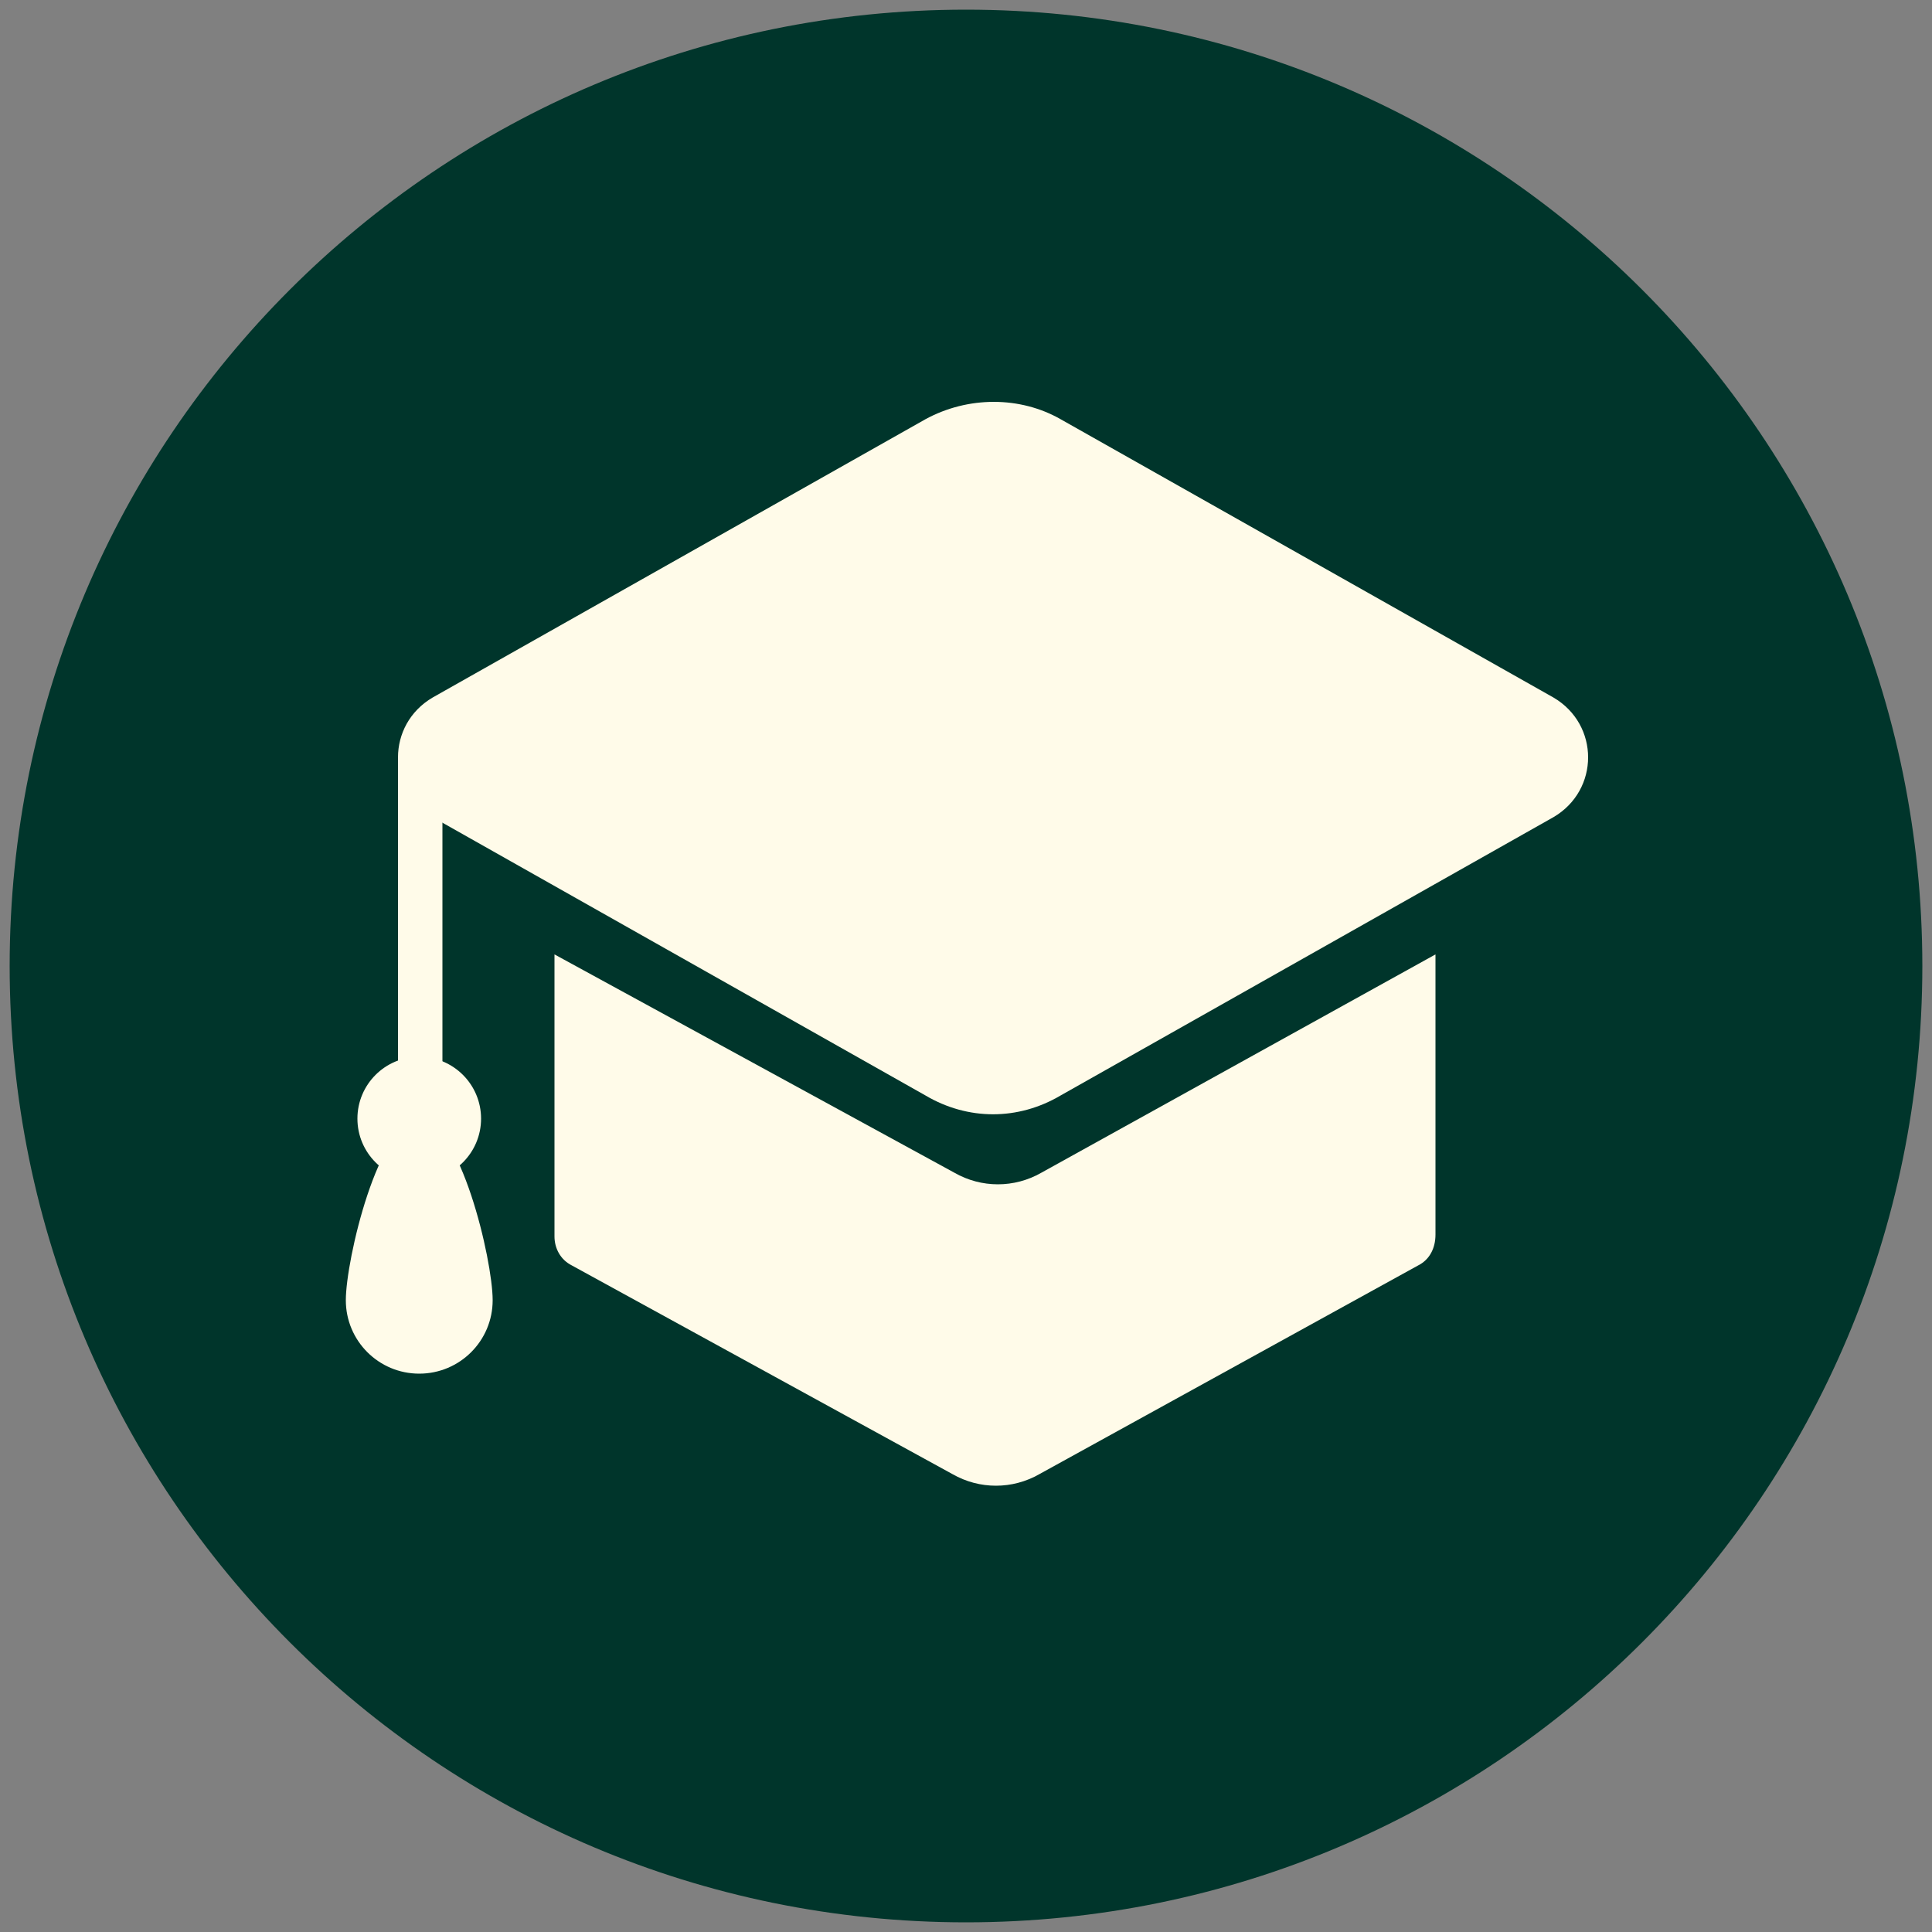 <?xml version="1.0" encoding="UTF-8"?> <svg xmlns="http://www.w3.org/2000/svg" width="100" height="100" viewBox="0 0 100 100" fill="none"><rect x="0" y="0" width="100" height="100" fill="#808080" stroke="none"/><g clip-path="url(#clip0_243_147)"><path d="M50 99.5C77.338 99.5 99.5 77.338 99.5 50C99.5 22.662 77.338 0.5 50 0.5C22.662 0.5 0.5 22.662 0.5 50C0.5 77.338 22.662 99.5 50 99.5Z" fill="#00352B"></path><path d="M21.7 61.1C23.467 61.1 24.9 59.667 24.9 57.9C24.9 56.133 23.467 54.7 21.7 54.7C19.933 54.7 18.5 56.133 18.5 57.9C18.5 59.667 19.933 61.1 21.7 61.1Z" fill="#FFFBE9"></path><path fill-rule="evenodd" clip-rule="evenodd" d="M25.5 67.3C25.5 69.4 23.8 71.1 21.7 71.1C19.6 71.1 17.9 69.4 17.9 67.3C17.9 65.2 19.6 58 21.7 58C23.8 58 25.5 65.2 25.5 67.3Z" fill="#FFFBE9"></path><path d="M22.9 39.2H20.6V55.5H22.9V39.2Z" fill="#FFFBE9"></path><path fill-rule="evenodd" clip-rule="evenodd" d="M47.9 56.7L22.4 42.3C20 40.9 20 37.5 22.4 36.1L47.9 21.7C50.1 20.5 52.8 20.5 54.9 21.7L80.4 36.1C82.8 37.5 82.8 40.9 80.4 42.3L54.9 56.7C52.7 58 50.1 58 47.9 56.7Z" fill="#FFFBE9"></path><path fill-rule="evenodd" clip-rule="evenodd" d="M29.6 65.5L49.3 76.3C50.7 77.1 52.4 77.1 53.8 76.3L73.4 65.5C74 65.2 74.3 64.6 74.3 63.9V49.4L53.9 60.7C52.5 61.5 50.8 61.5 49.4 60.7L28.7 49.4V64C28.7 64.6 29 65.2 29.6 65.5Z" fill="#FFFBE9"></path></g><defs><clipPath id="clip0_243_147"><rect width="100" height="100" fill="white"></rect></clipPath></defs></svg> 